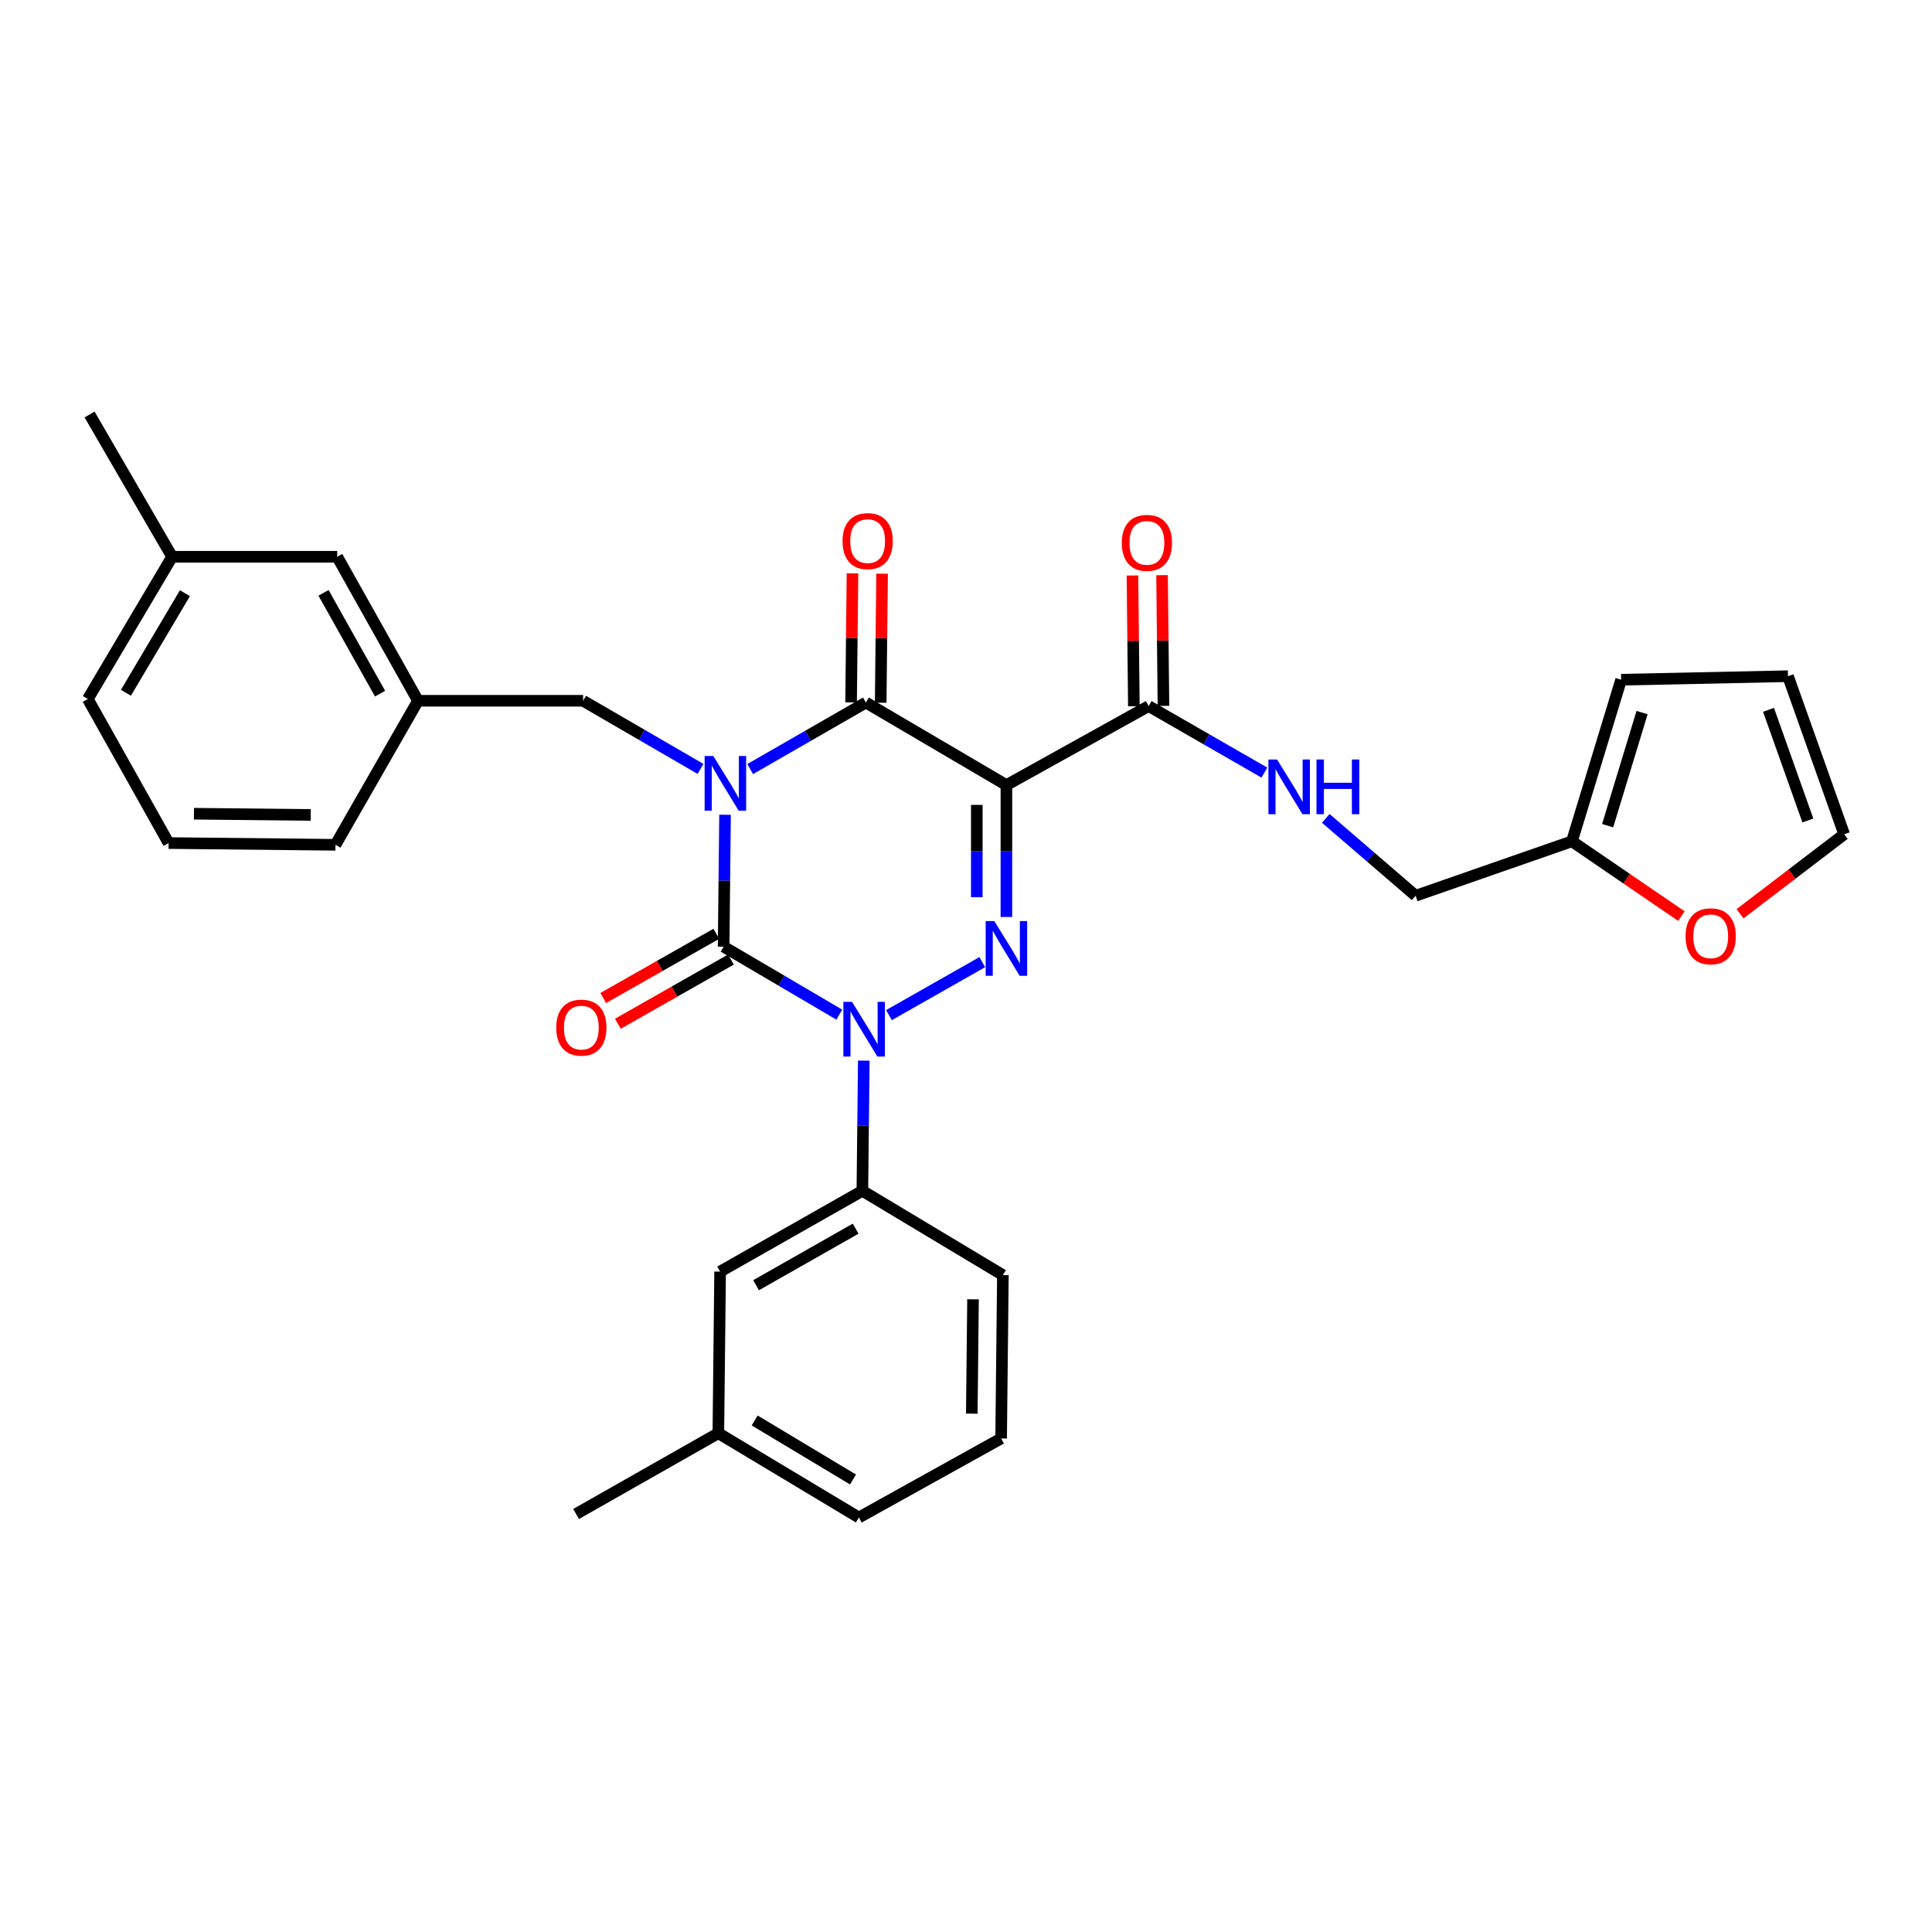 <?xml version='1.0' encoding='iso-8859-1'?>
<svg version='1.1' baseProfile='full'
              xmlns='http://www.w3.org/2000/svg'
                      xmlns:rdkit='http://www.rdkit.org/xml'
                      xmlns:xlink='http://www.w3.org/1999/xlink'
                  xml:space='preserve'
width='1000px' height='1000px' viewBox='0 0 1000 1000'>
<!-- END OF HEADER -->
<rect style='opacity:1.0;fill:#FFFFFF;stroke:none' width='1000' height='1000' x='0' y='0'> </rect>
<path class='bond-0' d='M 375.283,421.727 L 374.915,455.863' style='fill:none;fill-rule:evenodd;stroke:#0000FF;stroke-width:6px;stroke-linecap:butt;stroke-linejoin:miter;stroke-opacity:1' />
<path class='bond-0' d='M 374.915,455.863 L 374.547,489.999' style='fill:none;fill-rule:evenodd;stroke:#000000;stroke-width:6px;stroke-linecap:butt;stroke-linejoin:miter;stroke-opacity:1' />
<path class='bond-1' d='M 388.295,398.071 L 418.238,380.853' style='fill:none;fill-rule:evenodd;stroke:#0000FF;stroke-width:6px;stroke-linecap:butt;stroke-linejoin:miter;stroke-opacity:1' />
<path class='bond-1' d='M 418.238,380.853 L 448.181,363.636' style='fill:none;fill-rule:evenodd;stroke:#000000;stroke-width:6px;stroke-linecap:butt;stroke-linejoin:miter;stroke-opacity:1' />
<path class='bond-2' d='M 362.59,397.987 L 332.203,380.356' style='fill:none;fill-rule:evenodd;stroke:#0000FF;stroke-width:6px;stroke-linecap:butt;stroke-linejoin:miter;stroke-opacity:1' />
<path class='bond-2' d='M 332.203,380.356 L 301.816,362.725' style='fill:none;fill-rule:evenodd;stroke:#000000;stroke-width:6px;stroke-linecap:butt;stroke-linejoin:miter;stroke-opacity:1' />
<path class='bond-3' d='M 374.547,489.999 L 404.485,507.588' style='fill:none;fill-rule:evenodd;stroke:#000000;stroke-width:6px;stroke-linecap:butt;stroke-linejoin:miter;stroke-opacity:1' />
<path class='bond-3' d='M 404.485,507.588 L 434.422,525.178' style='fill:none;fill-rule:evenodd;stroke:#0000FF;stroke-width:6px;stroke-linecap:butt;stroke-linejoin:miter;stroke-opacity:1' />
<path class='bond-4' d='M 370.765,483.337 L 341.502,499.954' style='fill:none;fill-rule:evenodd;stroke:#000000;stroke-width:6px;stroke-linecap:butt;stroke-linejoin:miter;stroke-opacity:1' />
<path class='bond-4' d='M 341.502,499.954 L 312.239,516.571' style='fill:none;fill-rule:evenodd;stroke:#FF0000;stroke-width:6px;stroke-linecap:butt;stroke-linejoin:miter;stroke-opacity:1' />
<path class='bond-4' d='M 378.33,496.66 L 349.067,513.277' style='fill:none;fill-rule:evenodd;stroke:#000000;stroke-width:6px;stroke-linecap:butt;stroke-linejoin:miter;stroke-opacity:1' />
<path class='bond-4' d='M 349.067,513.277 L 319.805,529.894' style='fill:none;fill-rule:evenodd;stroke:#FF0000;stroke-width:6px;stroke-linecap:butt;stroke-linejoin:miter;stroke-opacity:1' />
<path class='bond-5' d='M 447.094,548.978 L 446.727,582.67' style='fill:none;fill-rule:evenodd;stroke:#0000FF;stroke-width:6px;stroke-linecap:butt;stroke-linejoin:miter;stroke-opacity:1' />
<path class='bond-5' d='M 446.727,582.67 L 446.36,616.362' style='fill:none;fill-rule:evenodd;stroke:#000000;stroke-width:6px;stroke-linecap:butt;stroke-linejoin:miter;stroke-opacity:1' />
<path class='bond-6' d='M 460.128,525.426 L 508.425,498.001' style='fill:none;fill-rule:evenodd;stroke:#0000FF;stroke-width:6px;stroke-linecap:butt;stroke-linejoin:miter;stroke-opacity:1' />
<path class='bond-7' d='M 520.913,474.636 L 520.913,440.5' style='fill:none;fill-rule:evenodd;stroke:#0000FF;stroke-width:6px;stroke-linecap:butt;stroke-linejoin:miter;stroke-opacity:1' />
<path class='bond-7' d='M 520.913,440.5 L 520.913,406.364' style='fill:none;fill-rule:evenodd;stroke:#000000;stroke-width:6px;stroke-linecap:butt;stroke-linejoin:miter;stroke-opacity:1' />
<path class='bond-7' d='M 505.592,464.395 L 505.592,440.5' style='fill:none;fill-rule:evenodd;stroke:#0000FF;stroke-width:6px;stroke-linecap:butt;stroke-linejoin:miter;stroke-opacity:1' />
<path class='bond-7' d='M 505.592,440.5 L 505.592,416.605' style='fill:none;fill-rule:evenodd;stroke:#000000;stroke-width:6px;stroke-linecap:butt;stroke-linejoin:miter;stroke-opacity:1' />
<path class='bond-8' d='M 520.913,406.364 L 594.547,365.457' style='fill:none;fill-rule:evenodd;stroke:#000000;stroke-width:6px;stroke-linecap:butt;stroke-linejoin:miter;stroke-opacity:1' />
<path class='bond-9' d='M 520.913,406.364 L 448.181,363.636' style='fill:none;fill-rule:evenodd;stroke:#000000;stroke-width:6px;stroke-linecap:butt;stroke-linejoin:miter;stroke-opacity:1' />
<path class='bond-10' d='M 455.841,363.719 L 456.205,330.327' style='fill:none;fill-rule:evenodd;stroke:#000000;stroke-width:6px;stroke-linecap:butt;stroke-linejoin:miter;stroke-opacity:1' />
<path class='bond-10' d='M 456.205,330.327 L 456.569,296.935' style='fill:none;fill-rule:evenodd;stroke:#FF0000;stroke-width:6px;stroke-linecap:butt;stroke-linejoin:miter;stroke-opacity:1' />
<path class='bond-10' d='M 440.521,363.552 L 440.885,330.16' style='fill:none;fill-rule:evenodd;stroke:#000000;stroke-width:6px;stroke-linecap:butt;stroke-linejoin:miter;stroke-opacity:1' />
<path class='bond-10' d='M 440.885,330.16 L 441.249,296.768' style='fill:none;fill-rule:evenodd;stroke:#FF0000;stroke-width:6px;stroke-linecap:butt;stroke-linejoin:miter;stroke-opacity:1' />
<path class='bond-11' d='M 900.629,472.965 L 927.587,452.393' style='fill:none;fill-rule:evenodd;stroke:#FF0000;stroke-width:6px;stroke-linecap:butt;stroke-linejoin:miter;stroke-opacity:1' />
<path class='bond-11' d='M 927.587,452.393 L 954.545,431.822' style='fill:none;fill-rule:evenodd;stroke:#000000;stroke-width:6px;stroke-linecap:butt;stroke-linejoin:miter;stroke-opacity:1' />
<path class='bond-12' d='M 870.282,474.172 L 841.959,454.814' style='fill:none;fill-rule:evenodd;stroke:#FF0000;stroke-width:6px;stroke-linecap:butt;stroke-linejoin:miter;stroke-opacity:1' />
<path class='bond-12' d='M 841.959,454.814 L 813.636,435.456' style='fill:none;fill-rule:evenodd;stroke:#000000;stroke-width:6px;stroke-linecap:butt;stroke-linejoin:miter;stroke-opacity:1' />
<path class='bond-13' d='M 602.207,365.374 L 601.842,331.538' style='fill:none;fill-rule:evenodd;stroke:#000000;stroke-width:6px;stroke-linecap:butt;stroke-linejoin:miter;stroke-opacity:1' />
<path class='bond-13' d='M 601.842,331.538 L 601.478,297.702' style='fill:none;fill-rule:evenodd;stroke:#FF0000;stroke-width:6px;stroke-linecap:butt;stroke-linejoin:miter;stroke-opacity:1' />
<path class='bond-13' d='M 586.887,365.54 L 586.522,331.703' style='fill:none;fill-rule:evenodd;stroke:#000000;stroke-width:6px;stroke-linecap:butt;stroke-linejoin:miter;stroke-opacity:1' />
<path class='bond-13' d='M 586.522,331.703 L 586.158,297.867' style='fill:none;fill-rule:evenodd;stroke:#FF0000;stroke-width:6px;stroke-linecap:butt;stroke-linejoin:miter;stroke-opacity:1' />
<path class='bond-14' d='M 594.547,365.457 L 624.49,382.675' style='fill:none;fill-rule:evenodd;stroke:#000000;stroke-width:6px;stroke-linecap:butt;stroke-linejoin:miter;stroke-opacity:1' />
<path class='bond-14' d='M 624.49,382.675 L 654.433,399.893' style='fill:none;fill-rule:evenodd;stroke:#0000FF;stroke-width:6px;stroke-linecap:butt;stroke-linejoin:miter;stroke-opacity:1' />
<path class='bond-15' d='M 686.222,423.594 L 709.473,443.616' style='fill:none;fill-rule:evenodd;stroke:#0000FF;stroke-width:6px;stroke-linecap:butt;stroke-linejoin:miter;stroke-opacity:1' />
<path class='bond-15' d='M 709.473,443.616 L 732.724,463.638' style='fill:none;fill-rule:evenodd;stroke:#000000;stroke-width:6px;stroke-linecap:butt;stroke-linejoin:miter;stroke-opacity:1' />
<path class='bond-16' d='M 954.545,431.822 L 925.453,350' style='fill:none;fill-rule:evenodd;stroke:#000000;stroke-width:6px;stroke-linecap:butt;stroke-linejoin:miter;stroke-opacity:1' />
<path class='bond-16' d='M 935.746,424.681 L 915.381,367.406' style='fill:none;fill-rule:evenodd;stroke:#000000;stroke-width:6px;stroke-linecap:butt;stroke-linejoin:miter;stroke-opacity:1' />
<path class='bond-17' d='M 925.453,350 L 839.094,351.821' style='fill:none;fill-rule:evenodd;stroke:#000000;stroke-width:6px;stroke-linecap:butt;stroke-linejoin:miter;stroke-opacity:1' />
<path class='bond-18' d='M 174.542,288.18 L 216.359,362.725' style='fill:none;fill-rule:evenodd;stroke:#000000;stroke-width:6px;stroke-linecap:butt;stroke-linejoin:miter;stroke-opacity:1' />
<path class='bond-18' d='M 167.452,306.858 L 196.724,359.039' style='fill:none;fill-rule:evenodd;stroke:#000000;stroke-width:6px;stroke-linecap:butt;stroke-linejoin:miter;stroke-opacity:1' />
<path class='bond-19' d='M 174.542,288.18 L 89.085,288.18' style='fill:none;fill-rule:evenodd;stroke:#000000;stroke-width:6px;stroke-linecap:butt;stroke-linejoin:miter;stroke-opacity:1' />
<path class='bond-20' d='M 301.816,362.725 L 216.359,362.725' style='fill:none;fill-rule:evenodd;stroke:#000000;stroke-width:6px;stroke-linecap:butt;stroke-linejoin:miter;stroke-opacity:1' />
<path class='bond-21' d='M 216.359,362.725 L 173.631,437.269' style='fill:none;fill-rule:evenodd;stroke:#000000;stroke-width:6px;stroke-linecap:butt;stroke-linejoin:miter;stroke-opacity:1' />
<path class='bond-22' d='M 371.815,741.823 L 444.547,785.454' style='fill:none;fill-rule:evenodd;stroke:#000000;stroke-width:6px;stroke-linecap:butt;stroke-linejoin:miter;stroke-opacity:1' />
<path class='bond-22' d='M 390.606,735.23 L 441.519,765.771' style='fill:none;fill-rule:evenodd;stroke:#000000;stroke-width:6px;stroke-linecap:butt;stroke-linejoin:miter;stroke-opacity:1' />
<path class='bond-23' d='M 371.815,741.823 L 372.726,658.18' style='fill:none;fill-rule:evenodd;stroke:#000000;stroke-width:6px;stroke-linecap:butt;stroke-linejoin:miter;stroke-opacity:1' />
<path class='bond-24' d='M 371.815,741.823 L 298.181,783.641' style='fill:none;fill-rule:evenodd;stroke:#000000;stroke-width:6px;stroke-linecap:butt;stroke-linejoin:miter;stroke-opacity:1' />
<path class='bond-25' d='M 444.547,785.454 L 518.181,744.547' style='fill:none;fill-rule:evenodd;stroke:#000000;stroke-width:6px;stroke-linecap:butt;stroke-linejoin:miter;stroke-opacity:1' />
<path class='bond-26' d='M 518.181,744.547 L 519.092,660.001' style='fill:none;fill-rule:evenodd;stroke:#000000;stroke-width:6px;stroke-linecap:butt;stroke-linejoin:miter;stroke-opacity:1' />
<path class='bond-26' d='M 502.997,731.7 L 503.635,672.518' style='fill:none;fill-rule:evenodd;stroke:#000000;stroke-width:6px;stroke-linecap:butt;stroke-linejoin:miter;stroke-opacity:1' />
<path class='bond-27' d='M 519.092,660.001 L 446.36,616.362' style='fill:none;fill-rule:evenodd;stroke:#000000;stroke-width:6px;stroke-linecap:butt;stroke-linejoin:miter;stroke-opacity:1' />
<path class='bond-28' d='M 446.36,616.362 L 372.726,658.18' style='fill:none;fill-rule:evenodd;stroke:#000000;stroke-width:6px;stroke-linecap:butt;stroke-linejoin:miter;stroke-opacity:1' />
<path class='bond-28' d='M 442.881,635.957 L 391.337,665.23' style='fill:none;fill-rule:evenodd;stroke:#000000;stroke-width:6px;stroke-linecap:butt;stroke-linejoin:miter;stroke-opacity:1' />
<path class='bond-29' d='M 89.085,288.18 L 45.455,361.814' style='fill:none;fill-rule:evenodd;stroke:#000000;stroke-width:6px;stroke-linecap:butt;stroke-linejoin:miter;stroke-opacity:1' />
<path class='bond-29' d='M 95.721,307.035 L 65.18,358.579' style='fill:none;fill-rule:evenodd;stroke:#000000;stroke-width:6px;stroke-linecap:butt;stroke-linejoin:miter;stroke-opacity:1' />
<path class='bond-30' d='M 89.085,288.18 L 46.365,214.546' style='fill:none;fill-rule:evenodd;stroke:#000000;stroke-width:6px;stroke-linecap:butt;stroke-linejoin:miter;stroke-opacity:1' />
<path class='bond-31' d='M 87.272,436.367 L 45.455,361.814' style='fill:none;fill-rule:evenodd;stroke:#000000;stroke-width:6px;stroke-linecap:butt;stroke-linejoin:miter;stroke-opacity:1' />
<path class='bond-32' d='M 87.272,436.367 L 173.631,437.269' style='fill:none;fill-rule:evenodd;stroke:#000000;stroke-width:6px;stroke-linecap:butt;stroke-linejoin:miter;stroke-opacity:1' />
<path class='bond-32' d='M 100.386,421.182 L 160.837,421.814' style='fill:none;fill-rule:evenodd;stroke:#000000;stroke-width:6px;stroke-linecap:butt;stroke-linejoin:miter;stroke-opacity:1' />
<path class='bond-33' d='M 839.094,351.821 L 813.636,435.456' style='fill:none;fill-rule:evenodd;stroke:#000000;stroke-width:6px;stroke-linecap:butt;stroke-linejoin:miter;stroke-opacity:1' />
<path class='bond-33' d='M 849.932,368.828 L 832.111,427.373' style='fill:none;fill-rule:evenodd;stroke:#000000;stroke-width:6px;stroke-linecap:butt;stroke-linejoin:miter;stroke-opacity:1' />
<path class='bond-34' d='M 813.636,435.456 L 732.724,463.638' style='fill:none;fill-rule:evenodd;stroke:#000000;stroke-width:6px;stroke-linecap:butt;stroke-linejoin:miter;stroke-opacity:1' />
<path  class='atom-0' d='M 369.198 391.293
L 378.478 406.293
Q 379.398 407.773, 380.878 410.453
Q 382.358 413.133, 382.438 413.293
L 382.438 391.293
L 386.198 391.293
L 386.198 419.613
L 382.318 419.613
L 372.358 403.213
Q 371.198 401.293, 369.958 399.093
Q 368.758 396.893, 368.398 396.213
L 368.398 419.613
L 364.718 419.613
L 364.718 391.293
L 369.198 391.293
' fill='#0000FF'/>
<path  class='atom-2' d='M 441.011 518.567
L 450.291 533.567
Q 451.211 535.047, 452.691 537.727
Q 454.171 540.407, 454.251 540.567
L 454.251 518.567
L 458.011 518.567
L 458.011 546.887
L 454.131 546.887
L 444.171 530.487
Q 443.011 528.567, 441.771 526.367
Q 440.571 524.167, 440.211 523.487
L 440.211 546.887
L 436.531 546.887
L 436.531 518.567
L 441.011 518.567
' fill='#0000FF'/>
<path  class='atom-3' d='M 514.653 476.75
L 523.933 491.75
Q 524.853 493.23, 526.333 495.91
Q 527.813 498.59, 527.893 498.75
L 527.893 476.75
L 531.653 476.75
L 531.653 505.07
L 527.773 505.07
L 517.813 488.67
Q 516.653 486.75, 515.413 484.55
Q 514.213 482.35, 513.853 481.67
L 513.853 505.07
L 510.173 505.07
L 510.173 476.75
L 514.653 476.75
' fill='#0000FF'/>
<path  class='atom-6' d='M 872.457 484.623
Q 872.457 477.823, 875.817 474.023
Q 879.177 470.223, 885.457 470.223
Q 891.737 470.223, 895.097 474.023
Q 898.457 477.823, 898.457 484.623
Q 898.457 491.503, 895.057 495.423
Q 891.657 499.303, 885.457 499.303
Q 879.217 499.303, 875.817 495.423
Q 872.457 491.543, 872.457 484.623
M 885.457 496.103
Q 889.777 496.103, 892.097 493.223
Q 894.457 490.303, 894.457 484.623
Q 894.457 479.063, 892.097 476.263
Q 889.777 473.423, 885.457 473.423
Q 881.137 473.423, 878.777 476.223
Q 876.457 479.023, 876.457 484.623
Q 876.457 490.343, 878.777 493.223
Q 881.137 496.103, 885.457 496.103
' fill='#FF0000'/>
<path  class='atom-7' d='M 436.092 280.08
Q 436.092 273.28, 439.452 269.48
Q 442.812 265.68, 449.092 265.68
Q 455.372 265.68, 458.732 269.48
Q 462.092 273.28, 462.092 280.08
Q 462.092 286.96, 458.692 290.88
Q 455.292 294.76, 449.092 294.76
Q 442.852 294.76, 439.452 290.88
Q 436.092 287, 436.092 280.08
M 449.092 291.56
Q 453.412 291.56, 455.732 288.68
Q 458.092 285.76, 458.092 280.08
Q 458.092 274.52, 455.732 271.72
Q 453.412 268.88, 449.092 268.88
Q 444.772 268.88, 442.412 271.68
Q 440.092 274.48, 440.092 280.08
Q 440.092 285.8, 442.412 288.68
Q 444.772 291.56, 449.092 291.56
' fill='#FF0000'/>
<path  class='atom-8' d='M 287.905 531.896
Q 287.905 525.096, 291.265 521.296
Q 294.625 517.496, 300.905 517.496
Q 307.185 517.496, 310.545 521.296
Q 313.905 525.096, 313.905 531.896
Q 313.905 538.776, 310.505 542.696
Q 307.105 546.576, 300.905 546.576
Q 294.665 546.576, 291.265 542.696
Q 287.905 538.816, 287.905 531.896
M 300.905 543.376
Q 305.225 543.376, 307.545 540.496
Q 309.905 537.576, 309.905 531.896
Q 309.905 526.336, 307.545 523.536
Q 305.225 520.696, 300.905 520.696
Q 296.585 520.696, 294.225 523.496
Q 291.905 526.296, 291.905 531.896
Q 291.905 537.616, 294.225 540.496
Q 296.585 543.376, 300.905 543.376
' fill='#FF0000'/>
<path  class='atom-10' d='M 580.636 280.991
Q 580.636 274.191, 583.996 270.391
Q 587.356 266.591, 593.636 266.591
Q 599.916 266.591, 603.276 270.391
Q 606.636 274.191, 606.636 280.991
Q 606.636 287.871, 603.236 291.791
Q 599.836 295.671, 593.636 295.671
Q 587.396 295.671, 583.996 291.791
Q 580.636 287.911, 580.636 280.991
M 593.636 292.471
Q 597.956 292.471, 600.276 289.591
Q 602.636 286.671, 602.636 280.991
Q 602.636 275.431, 600.276 272.631
Q 597.956 269.791, 593.636 269.791
Q 589.316 269.791, 586.956 272.591
Q 584.636 275.391, 584.636 280.991
Q 584.636 286.711, 586.956 289.591
Q 589.316 292.471, 593.636 292.471
' fill='#FF0000'/>
<path  class='atom-11' d='M 661.01 393.115
L 670.29 408.115
Q 671.21 409.595, 672.69 412.275
Q 674.17 414.955, 674.25 415.115
L 674.25 393.115
L 678.01 393.115
L 678.01 421.435
L 674.13 421.435
L 664.17 405.035
Q 663.01 403.115, 661.77 400.915
Q 660.57 398.715, 660.21 398.035
L 660.21 421.435
L 656.53 421.435
L 656.53 393.115
L 661.01 393.115
' fill='#0000FF'/>
<path  class='atom-11' d='M 681.41 393.115
L 685.25 393.115
L 685.25 405.155
L 699.73 405.155
L 699.73 393.115
L 703.57 393.115
L 703.57 421.435
L 699.73 421.435
L 699.73 408.355
L 685.25 408.355
L 685.25 421.435
L 681.41 421.435
L 681.41 393.115
' fill='#0000FF'/>
</svg>
